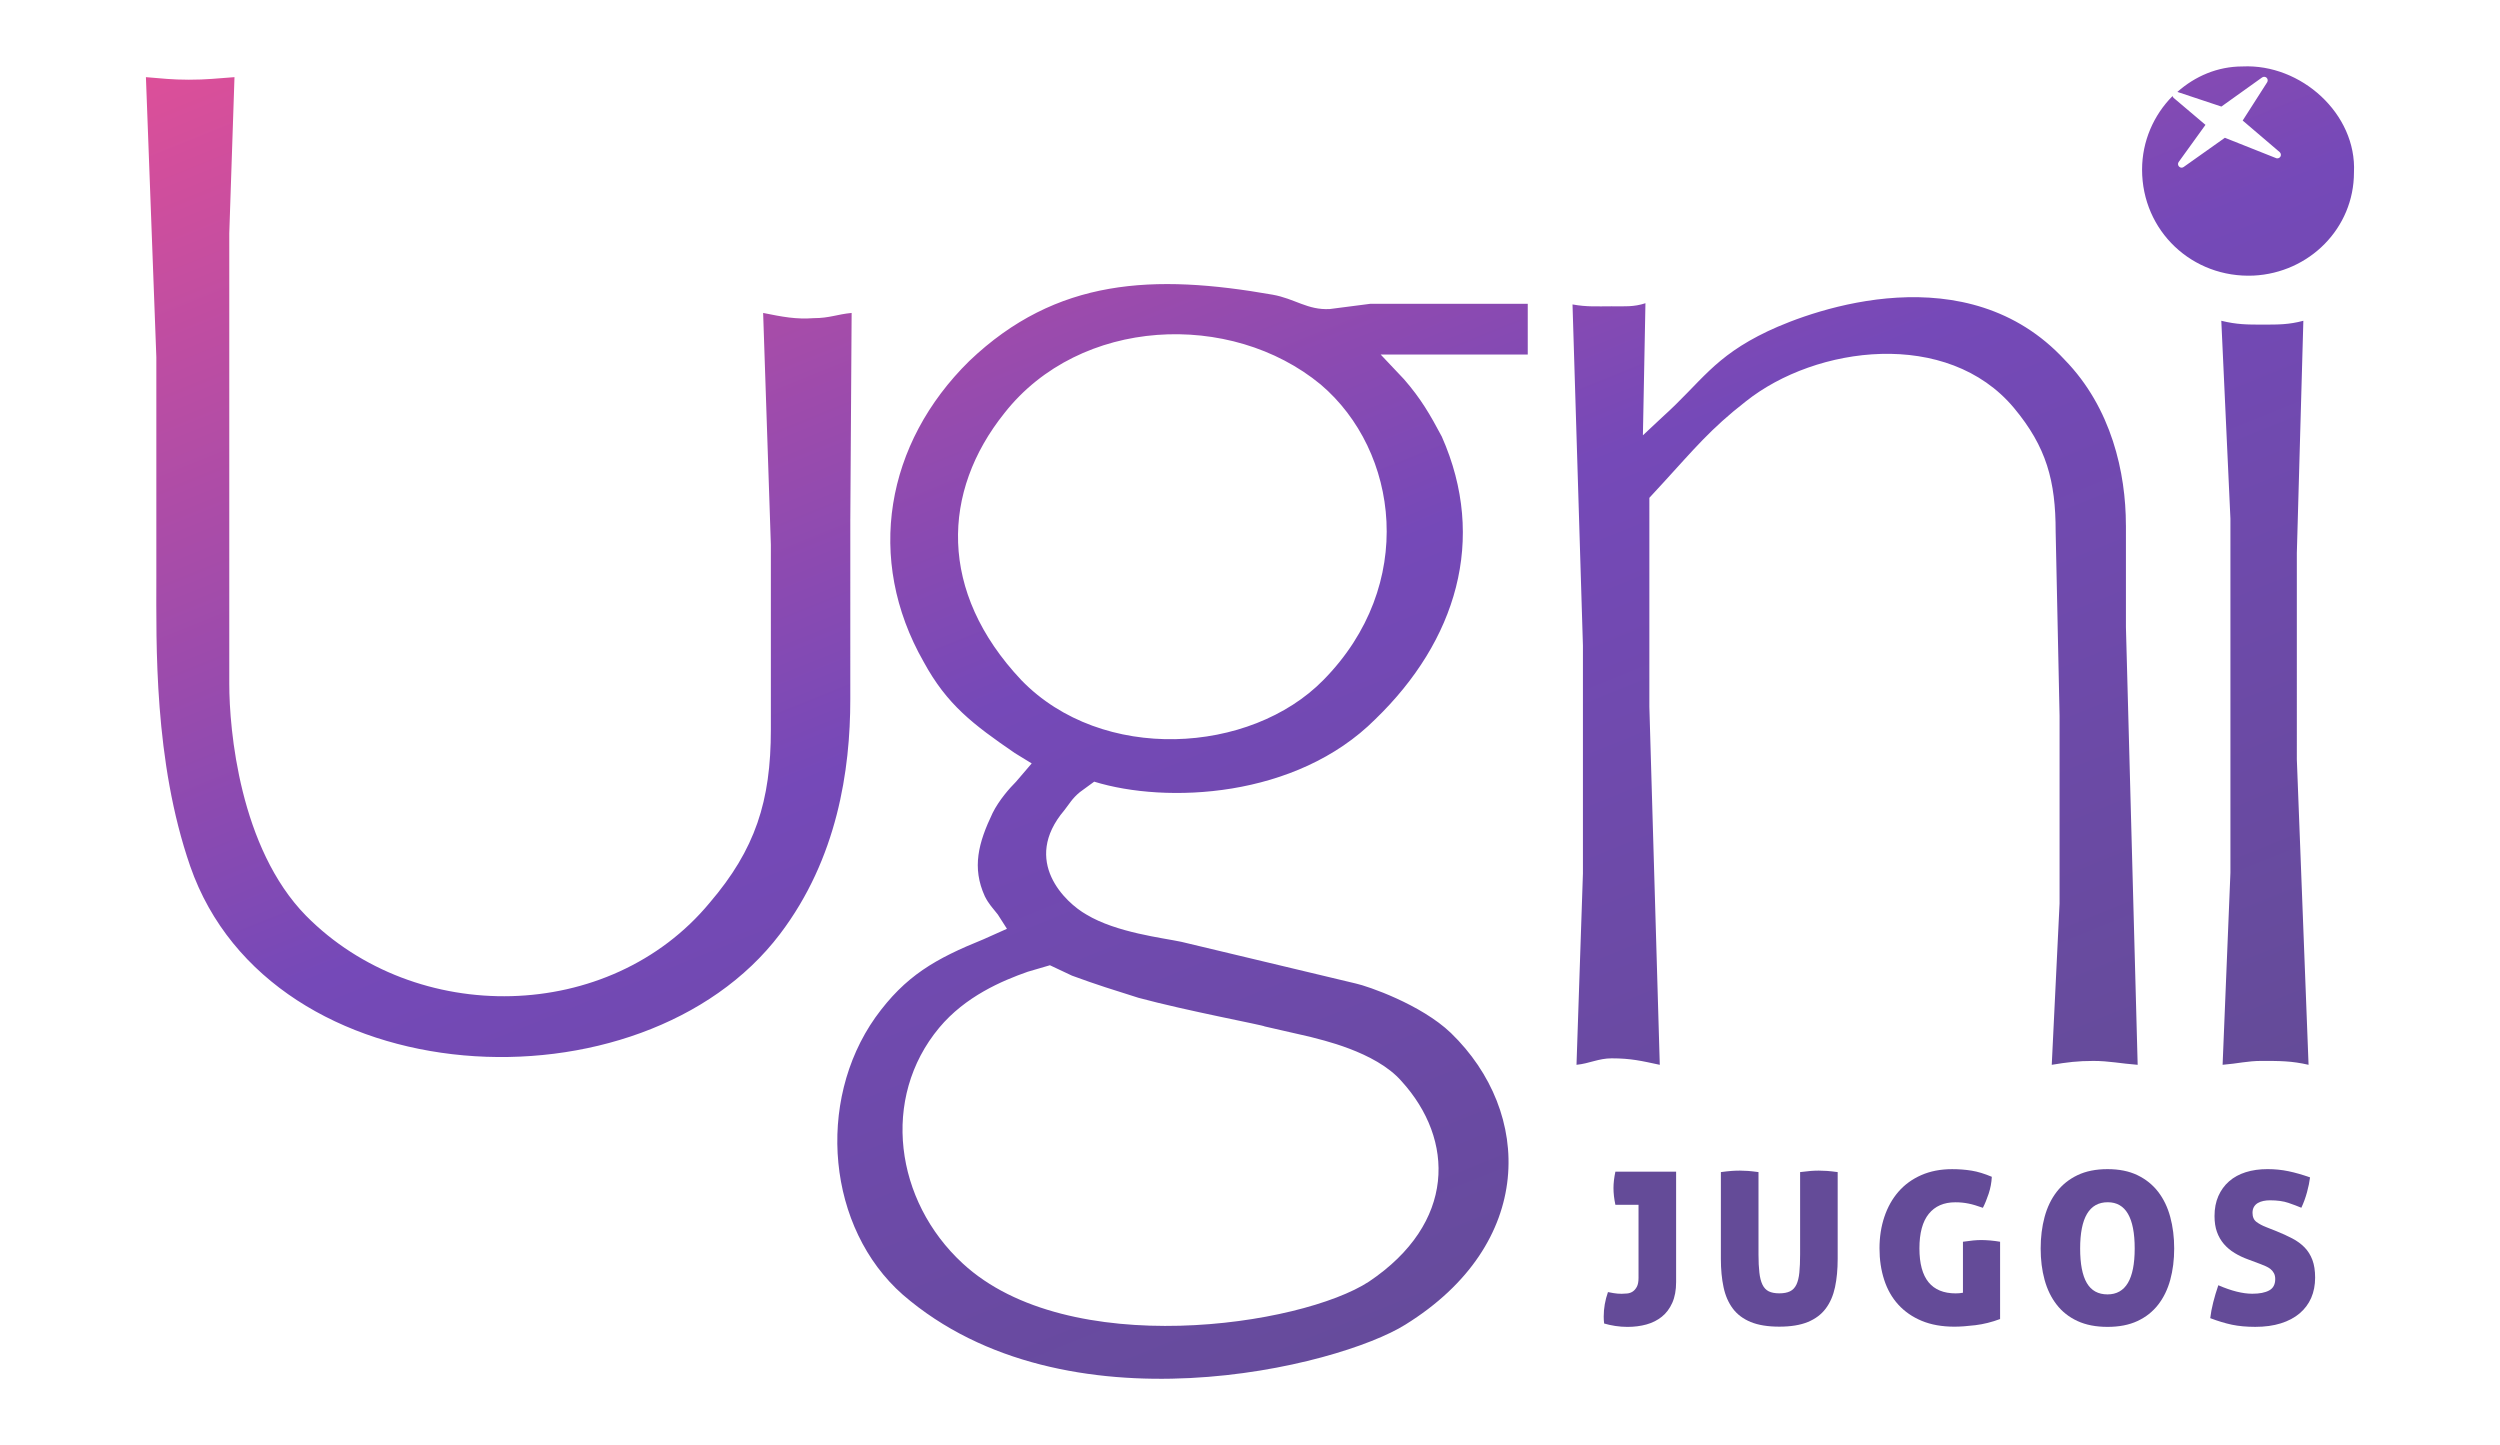<?xml version="1.0" encoding="utf-8"?>
<!-- Generator: Adobe Illustrator 16.0.0, SVG Export Plug-In . SVG Version: 6.00 Build 0)  -->
<!DOCTYPE svg PUBLIC "-//W3C//DTD SVG 1.1//EN" "http://www.w3.org/Graphics/SVG/1.1/DTD/svg11.dtd">
<svg version="1.1" id="Capa_1" xmlns="http://www.w3.org/2000/svg" xmlns:xlink="http://www.w3.org/1999/xlink" x="0px" y="0px"
	 width="173px" height="100px" viewBox="0 0 173 100" enable-background="new 0 0 173 100" xml:space="preserve">
<g>
	<linearGradient id="SVGID_1_" gradientUnits="userSpaceOnUse" x1="66.721" y1="-17.536" x2="111.46" y2="93.196">
		<stop  offset="0" style="stop-color:#DC4F99"/>
		<stop  offset="0.522" style="stop-color:#7549B8"/>
		<stop  offset="1" style="stop-color:#644B98"/>
	</linearGradient>
	<path fill="url(#SVGID_1_)" d="M92.026,21.385c-1.532,0.091-2.434-0.723-3.965-0.993c-8.201-1.441-14.956-1.171-20.993,4.597
		c-5.77,5.675-7.211,13.693-3.15,20.812c1.617,2.974,3.42,4.327,6.303,6.309l1.173,0.719l-1.082,1.264
		c-0.45,0.452-1.171,1.263-1.621,2.164c-0.992,2.072-1.443,3.782-0.541,5.766c0.271,0.538,0.541,0.809,0.9,1.262l0.631,0.988
		l-1.622,0.725c-3.334,1.351-5.407,2.52-7.48,5.404c-4.141,5.858-3.329,14.596,1.897,19.192c11.257,9.733,30.182,4.954,34.773,2.072
		c9.012-5.587,8.832-14.686,3.154-20.184c-2.068-1.981-5.764-3.244-6.575-3.422l-12.07-2.884c-1.267-0.273-4.506-0.634-6.584-1.893
		c-1.441-0.814-4.501-3.693-1.527-7.208c0.36-0.453,0.536-0.812,1.082-1.261l0.99-0.723c4.952,1.53,13.965,1.172,19.457-4.325
		c5.588-5.408,7.751-12.434,4.597-19.553c-0.812-1.527-1.438-2.614-2.609-3.963l-1.621-1.716h10.178v-3.51H94.82L92.026,21.385z
		 M72.655,66.795l1.527,0.72c1.717,0.632,2.885,0.992,4.601,1.533c3.331,0.901,8.648,1.893,8.737,1.982l3.153,0.721
		c0.631,0.181,4.502,0.992,6.31,3.064c3.69,4.054,3.78,9.821-2.253,13.875c-4.688,3.063-20.813,5.495-28.114-1.263
		c-4.687-4.325-5.677-11.443-1.621-16.31c1.802-2.16,4.325-3.241,6.128-3.873L72.655,66.795z M91.575,47.062
		c-5.045,5.137-15.319,5.766-20.902,0c-5.769-6.124-5.498-13.063-1.172-18.47c5.228-6.668,15.677-7.116,21.895-1.981
		C96.798,31.204,98.061,40.484,91.575,47.062 M147.112,36.342c0-3.605-0.987-8.112-4.235-11.443
		c-6.756-7.298-17.3-3.514-20.541-1.981c-3.784,1.801-4.595,3.513-7.299,5.944l-1.348,1.261l0.176-9.14
		c-0.811,0.266-1.441,0.213-2.338,0.213c-0.997,0-1.719,0.053-2.709-0.129l0.721,23.606v15.769l-0.445,13.243
		c0.896-0.088,1.526-0.448,2.434-0.448c1.346,0,2.067,0.18,3.329,0.448l-0.721-24.778V34.449l0.996-1.082
		c2.068-2.253,3.239-3.695,5.673-5.585c4.862-3.878,13.966-5.049,18.561,0.447c2.253,2.704,2.885,5.048,2.885,8.562l0.271,12.75
		v12.975l-0.541,11.169c1.082-0.179,1.803-0.269,2.884-0.269c1.082,0,1.889,0.181,3.061,0.269l-0.812-30.275V36.342z M155.181,4.598
		c-1.736,0-3.292,0.684-4.507,1.763l3.046,1.013l2.817-2.014c0.096-0.068,0.229-0.058,0.313,0.021c0.085,0.08,0.1,0.214,0.037,0.313
		l-1.693,2.647l2.558,2.183c0.09,0.077,0.114,0.215,0.053,0.316c-0.049,0.075-0.129,0.119-0.214,0.119
		c-0.034,0-0.062-0.005-0.091-0.019l-3.538-1.406l-2.855,2.023c-0.043,0.027-0.091,0.047-0.143,0.047
		c-0.062,0-0.127-0.028-0.176-0.079c-0.08-0.082-0.095-0.221-0.024-0.315l1.855-2.57l-2.201-1.864
		c-0.042-0.035-0.062-0.081-0.076-0.131c-1.305,1.313-2.11,3.124-2.11,5.093c0,4.245,3.472,7.523,7.718,7.333
		c3.86-0.194,6.945-3.28,6.945-7.139C163.093,7.876,159.227,4.404,155.181,4.598 M158.942,38.233l0.45-16.036
		c-0.991,0.266-1.713,0.266-2.794,0.266s-1.802,0-2.884-0.266l0.631,13.693v24.507l-0.541,13.287
		c1.082-0.088,1.713-0.269,2.704-0.269c1.262,0,2.072,0,3.244,0.269l-0.811-21.125V38.233z M58.842,35.9l0.091-14.244
		c-0.987,0.09-1.532,0.36-2.613,0.36c-1.258,0.092-2.163-0.091-3.511-0.36l0.535,16.047v12.782c0,4.958-1.075,8.29-4.23,11.982
		c-6.939,8.38-20.364,8.563-27.935,0.904c-4.596-4.684-5.313-12.887-5.313-16.04v-31.18l0.361-10.812
		c-1.263,0.088-1.893,0.177-3.16,0.177c-1.167,0-1.888-0.089-2.969-0.177l0.721,19.377v15.229c0,4.591-0.181,12.702,2.344,19.997
		c5.583,16.04,31.264,17.303,40.817,4.688c3.965-5.224,4.861-11.352,4.861-16.218V35.9z"/>
	<g>
		<path fill="#644B98" d="M113.387,83.372h-1.602c-0.088-0.411-0.132-0.798-0.132-1.16c0-0.343,0.044-0.721,0.132-1.132h4.202v7.64
			c0,0.559-0.088,1.036-0.265,1.433s-0.416,0.718-0.72,0.962c-0.304,0.245-0.659,0.424-1.065,0.537
			c-0.406,0.112-0.845,0.169-1.314,0.169c-0.284,0-0.568-0.022-0.853-0.066s-0.539-0.101-0.764-0.169
			c-0.01-0.078-0.018-0.156-0.022-0.235c-0.005-0.078-0.007-0.161-0.007-0.25c0-0.567,0.098-1.131,0.294-1.689
			c0.088,0.02,0.22,0.044,0.396,0.073c0.176,0.03,0.362,0.045,0.558,0.045c0.118,0,0.245-0.008,0.383-0.022
			c0.137-0.015,0.262-0.059,0.374-0.132c0.112-0.074,0.208-0.184,0.287-0.331c0.078-0.146,0.117-0.353,0.117-0.617V83.372z"/>
		<path fill="#644B98" d="M119.087,81.109c0.284-0.039,0.529-0.066,0.735-0.081c0.205-0.015,0.401-0.021,0.587-0.021
			c0.167,0,0.351,0.007,0.552,0.021c0.2,0.015,0.442,0.042,0.727,0.081v5.7c0,0.49,0.02,0.906,0.06,1.249
			c0.038,0.343,0.109,0.622,0.213,0.838c0.103,0.215,0.247,0.369,0.433,0.463c0.187,0.093,0.432,0.14,0.735,0.14
			c0.303,0,0.551-0.047,0.741-0.14c0.191-0.094,0.338-0.248,0.441-0.463c0.103-0.216,0.171-0.495,0.205-0.838
			s0.052-0.759,0.052-1.249v-5.7c0.294-0.039,0.541-0.066,0.742-0.081c0.2-0.015,0.384-0.021,0.551-0.021
			c0.176,0,0.367,0.007,0.573,0.021c0.205,0.015,0.45,0.042,0.734,0.081v6.009c0,0.726-0.062,1.377-0.184,1.954
			c-0.123,0.578-0.336,1.07-0.64,1.477s-0.717,0.718-1.241,0.934c-0.523,0.215-1.183,0.322-1.976,0.322
			c-0.794,0-1.452-0.107-1.977-0.322c-0.523-0.216-0.938-0.527-1.241-0.934s-0.517-0.898-0.639-1.477
			c-0.123-0.577-0.185-1.229-0.185-1.954V81.109z"/>
		<path fill="#644B98" d="M135.835,85.929c0.265-0.039,0.5-0.068,0.705-0.089c0.206-0.02,0.397-0.029,0.573-0.029
			c0.167,0,0.367,0.01,0.603,0.029c0.235,0.021,0.465,0.05,0.69,0.089v5.348c-0.578,0.216-1.148,0.357-1.712,0.426
			c-0.563,0.068-1.045,0.103-1.447,0.103c-0.861,0-1.615-0.134-2.262-0.403s-1.188-0.645-1.624-1.124s-0.762-1.053-0.977-1.719
			c-0.216-0.666-0.323-1.391-0.323-2.175c0-0.783,0.112-1.511,0.338-2.182c0.225-0.671,0.551-1.251,0.977-1.741
			c0.427-0.489,0.953-0.871,1.58-1.146c0.626-0.274,1.337-0.411,2.13-0.411c0.47,0,0.918,0.034,1.345,0.103
			c0.426,0.068,0.894,0.211,1.402,0.426c-0.02,0.402-0.093,0.794-0.22,1.176c-0.128,0.382-0.26,0.705-0.397,0.97
			c-0.195-0.068-0.374-0.128-0.536-0.177c-0.161-0.049-0.315-0.088-0.463-0.117c-0.146-0.029-0.293-0.052-0.44-0.066
			c-0.146-0.015-0.304-0.022-0.47-0.022c-0.794,0-1.406,0.268-1.837,0.801c-0.431,0.534-0.646,1.33-0.646,2.388
			c0,1.048,0.211,1.829,0.632,2.344c0.421,0.514,1.048,0.771,1.881,0.771c0.186,0,0.353-0.016,0.499-0.045V85.929z"/>
		<path fill="#644B98" d="M145.841,91.82c-0.804,0-1.496-0.135-2.079-0.404s-1.063-0.646-1.439-1.132
			c-0.378-0.484-0.656-1.058-0.838-1.719s-0.271-1.383-0.271-2.167c0-0.783,0.09-1.511,0.271-2.182s0.46-1.251,0.838-1.741
			c0.377-0.489,0.856-0.874,1.439-1.153s1.275-0.418,2.079-0.418c0.803,0,1.493,0.139,2.071,0.418s1.056,0.664,1.433,1.153
			c0.377,0.49,0.656,1.07,0.837,1.741c0.182,0.671,0.272,1.398,0.272,2.182c0,0.784-0.091,1.506-0.272,2.167
			c-0.181,0.661-0.46,1.234-0.837,1.719c-0.377,0.485-0.854,0.862-1.433,1.132S146.644,91.82,145.841,91.82z M145.841,89.572
			c1.254,0,1.88-1.058,1.88-3.174c0-2.135-0.622-3.203-1.865-3.203c-1.273,0-1.91,1.068-1.91,3.203c0,1.067,0.154,1.863,0.463,2.388
			S145.194,89.572,145.841,89.572z"/>
		<path fill="#644B98" d="M155.596,87.162c-0.353-0.127-0.673-0.278-0.962-0.455c-0.289-0.176-0.536-0.384-0.742-0.624
			c-0.205-0.24-0.365-0.517-0.478-0.83s-0.169-0.681-0.169-1.103c0-0.519,0.088-0.979,0.265-1.381
			c0.177-0.401,0.424-0.742,0.742-1.021c0.318-0.279,0.702-0.49,1.153-0.632c0.45-0.143,0.955-0.213,1.513-0.213
			c0.5,0,0.982,0.049,1.447,0.146s0.963,0.24,1.491,0.426c-0.039,0.313-0.11,0.659-0.213,1.036s-0.232,0.732-0.39,1.065
			c-0.255-0.108-0.553-0.221-0.896-0.338c-0.344-0.118-0.77-0.177-1.278-0.177c-0.157,0-0.307,0.015-0.448,0.044
			c-0.143,0.029-0.27,0.076-0.382,0.14c-0.113,0.063-0.204,0.152-0.272,0.265s-0.103,0.252-0.103,0.419
			c0,0.284,0.093,0.494,0.279,0.632c0.186,0.137,0.406,0.255,0.661,0.353l0.705,0.279c0.411,0.166,0.781,0.335,1.109,0.507
			c0.328,0.171,0.609,0.377,0.845,0.616c0.235,0.24,0.416,0.529,0.544,0.867c0.127,0.338,0.19,0.747,0.19,1.227
			c0,0.52-0.091,0.987-0.271,1.403c-0.182,0.416-0.448,0.773-0.801,1.072s-0.786,0.529-1.3,0.69
			c-0.515,0.162-1.104,0.243-1.771,0.243c-0.607,0-1.144-0.05-1.609-0.147c-0.465-0.098-0.967-0.25-1.506-0.455
			c0.039-0.343,0.108-0.708,0.206-1.095s0.215-0.781,0.353-1.183c0.901,0.392,1.685,0.588,2.351,0.588
			c0.5,0,0.889-0.076,1.168-0.229c0.279-0.151,0.419-0.413,0.419-0.785c0-0.157-0.029-0.292-0.088-0.404
			c-0.06-0.112-0.138-0.208-0.235-0.287c-0.098-0.078-0.208-0.144-0.331-0.198c-0.122-0.054-0.247-0.104-0.374-0.154L155.596,87.162
			z"/>
	</g>
</g>
</svg>
